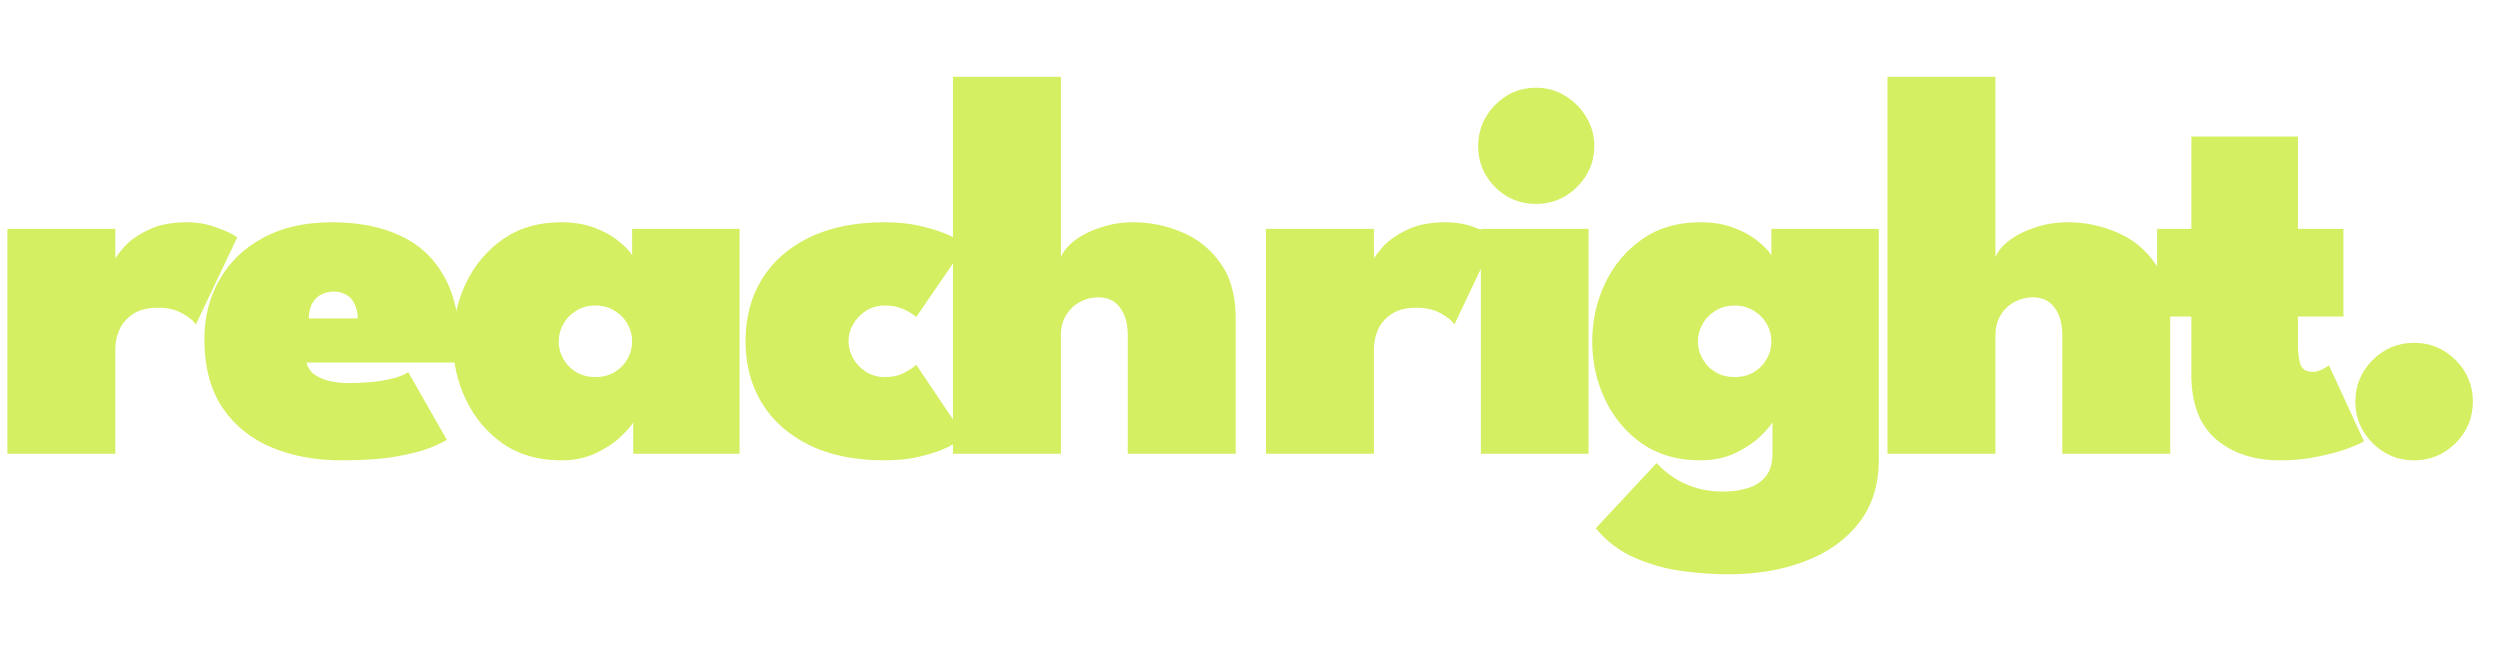 <svg width="584" height="151" viewBox="0 0 584 151" fill="none" xmlns="http://www.w3.org/2000/svg">
<path d="M26.944 106H1.728V53.456H26.944V60.944H26.624C27.093 60.005 27.968 58.832 29.248 57.424C30.571 56.016 32.405 54.757 34.752 53.648C37.141 52.496 40.128 51.92 43.712 51.92C46.101 51.92 48.384 52.325 50.56 53.136C52.736 53.904 54.357 54.672 55.424 55.44L45.76 75.792C45.205 74.939 44.16 74.085 42.624 73.232C41.088 72.336 39.168 71.888 36.864 71.888C34.389 71.888 32.427 72.4 30.976 73.424C29.525 74.405 28.48 75.643 27.84 77.136C27.243 78.587 26.944 80.016 26.944 81.424V106ZM71.615 84.688C71.828 85.712 72.362 86.587 73.215 87.312C74.111 87.995 75.242 88.528 76.607 88.912C78.015 89.296 79.594 89.488 81.343 89.488C83.22 89.488 85.055 89.403 86.847 89.232C88.639 89.061 90.282 88.784 91.775 88.4C93.268 88.016 94.463 87.525 95.359 86.928L104.383 102.736C103.572 103.248 102.228 103.888 100.351 104.656C98.516 105.381 95.914 106.043 92.543 106.64C89.215 107.237 84.906 107.536 79.615 107.536C73.684 107.536 68.308 106.533 63.487 104.528C58.666 102.523 54.826 99.429 51.967 95.248C49.151 91.024 47.743 85.669 47.743 79.184C47.743 74.064 48.916 69.456 51.263 65.36C53.61 61.221 57.002 57.957 61.439 55.568C65.876 53.136 71.252 51.92 77.567 51.92C83.668 51.92 88.938 52.944 93.375 54.992C97.855 57.04 101.29 60.197 103.679 64.464C106.111 68.688 107.327 74.107 107.327 80.72C107.327 81.061 107.306 81.744 107.263 82.768C107.263 83.749 107.22 84.389 107.135 84.688H71.615ZM83.583 74.384C83.54 72.976 83.263 71.803 82.751 70.864C82.282 69.925 81.642 69.243 80.831 68.816C80.02 68.347 79.06 68.112 77.951 68.112C76.97 68.112 76.031 68.325 75.135 68.752C74.282 69.136 73.578 69.797 73.023 70.736C72.468 71.632 72.17 72.848 72.127 74.384H83.583ZM147.925 106V98.64C147.498 99.408 146.538 100.517 145.045 101.968C143.594 103.376 141.674 104.656 139.285 105.808C136.938 106.96 134.186 107.536 131.029 107.536C125.781 107.536 121.258 106.235 117.461 103.632C113.706 100.987 110.826 97.552 108.821 93.328C106.816 89.104 105.813 84.581 105.813 79.76C105.813 74.939 106.816 70.416 108.821 66.192C110.826 61.968 113.706 58.533 117.461 55.888C121.258 53.243 125.781 51.92 131.029 51.92C134.016 51.92 136.618 52.347 138.837 53.2C141.056 54.011 142.89 55.013 144.341 56.208C145.834 57.36 146.944 58.491 147.669 59.6V53.456H172.757V106H147.925ZM130.517 79.76C130.517 81.211 130.88 82.576 131.605 83.856C132.33 85.136 133.333 86.16 134.613 86.928C135.893 87.696 137.386 88.08 139.093 88.08C140.8 88.08 142.293 87.696 143.573 86.928C144.853 86.16 145.856 85.136 146.581 83.856C147.306 82.576 147.669 81.211 147.669 79.76C147.669 78.309 147.306 76.944 146.581 75.664C145.856 74.384 144.853 73.36 143.573 72.592C142.293 71.781 140.8 71.376 139.093 71.376C137.386 71.376 135.893 71.781 134.613 72.592C133.333 73.36 132.33 74.384 131.605 75.664C130.88 76.944 130.517 78.309 130.517 79.76ZM206.73 88.08C208.522 88.08 210.037 87.739 211.274 87.056C212.554 86.373 213.471 85.755 214.026 85.2L225.354 102.032C224.501 102.715 223.221 103.504 221.514 104.4C219.807 105.253 217.695 105.979 215.178 106.576C212.703 107.216 209.866 107.536 206.666 107.536C199.754 107.536 193.866 106.341 189.002 103.952C184.181 101.563 180.49 98.277 177.93 94.096C175.413 89.915 174.154 85.115 174.154 79.696C174.154 74.235 175.413 69.435 177.93 65.296C180.49 61.115 184.181 57.851 189.002 55.504C193.866 53.115 199.754 51.92 206.666 51.92C209.781 51.92 212.597 52.219 215.114 52.816C217.674 53.413 219.85 54.117 221.642 54.928C223.477 55.739 224.799 56.485 225.61 57.168L214.026 74.064C213.77 73.808 213.301 73.467 212.618 73.04C211.978 72.613 211.167 72.229 210.186 71.888C209.205 71.547 208.053 71.376 206.73 71.376C205.066 71.376 203.594 71.781 202.314 72.592C201.034 73.403 200.031 74.448 199.306 75.728C198.581 76.965 198.218 78.288 198.218 79.696C198.218 81.104 198.581 82.448 199.306 83.728C200.031 85.008 201.034 86.053 202.314 86.864C203.594 87.675 205.066 88.08 206.73 88.08ZM264.79 51.92C268.673 51.92 272.427 52.688 276.054 54.224C279.723 55.717 282.731 58.128 285.078 61.456C287.467 64.741 288.662 69.072 288.662 74.448V106H263.446V78.352C263.446 75.621 262.849 73.467 261.654 71.888C260.502 70.267 258.795 69.456 256.534 69.456C255.041 69.456 253.611 69.819 252.246 70.544C250.923 71.269 249.857 72.293 249.046 73.616C248.235 74.939 247.83 76.517 247.83 78.352V106H222.614V17.936H247.83V60.048C248.385 58.683 249.473 57.381 251.094 56.144C252.715 54.907 254.721 53.904 257.11 53.136C259.499 52.325 262.059 51.92 264.79 51.92Z" fill="#D4EF62"/>
<path d="M320.944 106H295.728V53.456H320.944V60.944H320.624C321.093 60.005 321.968 58.832 323.248 57.424C324.571 56.016 326.405 54.757 328.752 53.648C331.141 52.496 334.128 51.92 337.712 51.92C340.101 51.92 342.384 52.325 344.56 53.136C346.736 53.904 348.357 54.672 349.424 55.44L339.76 75.792C339.205 74.939 338.16 74.085 336.624 73.232C335.088 72.336 333.168 71.888 330.864 71.888C328.389 71.888 326.427 72.4 324.976 73.424C323.525 74.405 322.48 75.643 321.84 77.136C321.243 78.587 320.944 80.016 320.944 81.424V106ZM345.931 106V53.456H371.083V106H345.931ZM358.795 47.632C355.04 47.632 351.84 46.309 349.195 43.664C346.592 40.976 345.291 37.797 345.291 34.128C345.291 30.459 346.592 27.28 349.195 24.592C351.84 21.861 355.04 20.496 358.795 20.496C361.27 20.496 363.531 21.115 365.579 22.352C367.627 23.589 369.27 25.232 370.507 27.28C371.787 29.328 372.427 31.611 372.427 34.128C372.427 37.797 371.083 40.976 368.395 43.664C365.75 46.309 362.55 47.632 358.795 47.632ZM403.682 134.16C400.311 134.16 396.727 133.904 392.93 133.392C389.133 132.88 385.463 131.856 381.922 130.32C378.381 128.784 375.33 126.48 372.77 123.408L386.978 108.176C388.087 109.371 389.367 110.459 390.818 111.44C392.311 112.464 394.018 113.275 395.938 113.872C397.858 114.512 400.034 114.832 402.466 114.832C404.642 114.832 406.605 114.555 408.354 114C410.103 113.445 411.49 112.528 412.514 111.248C413.538 109.968 414.05 108.219 414.05 106V104.976H438.882V107.408C438.882 113.296 437.325 118.224 434.21 122.192C431.095 126.16 426.871 129.147 421.538 131.152C416.247 133.157 410.295 134.16 403.682 134.16ZM414.05 106V98.64C413.623 99.408 412.663 100.517 411.17 101.968C409.719 103.376 407.799 104.656 405.41 105.808C403.063 106.96 400.311 107.536 397.154 107.536C391.906 107.536 387.383 106.235 383.586 103.632C379.831 100.987 376.951 97.552 374.946 93.328C372.941 89.104 371.938 84.581 371.938 79.76C371.938 74.939 372.941 70.416 374.946 66.192C376.951 61.968 379.831 58.533 383.586 55.888C387.383 53.243 391.906 51.92 397.154 51.92C400.141 51.92 402.743 52.347 404.962 53.2C407.181 54.011 409.015 55.013 410.466 56.208C411.959 57.36 413.069 58.491 413.794 59.6V53.456H438.882V106H414.05ZM396.642 79.76C396.642 81.211 397.005 82.576 397.73 83.856C398.455 85.136 399.458 86.16 400.738 86.928C402.018 87.696 403.511 88.08 405.218 88.08C406.925 88.08 408.418 87.696 409.698 86.928C410.978 86.16 411.981 85.136 412.706 83.856C413.431 82.576 413.794 81.211 413.794 79.76C413.794 78.309 413.431 76.944 412.706 75.664C411.981 74.384 410.978 73.36 409.698 72.592C408.418 71.781 406.925 71.376 405.218 71.376C403.511 71.376 402.018 71.781 400.738 72.592C399.458 73.36 398.455 74.384 397.73 75.664C397.005 76.944 396.642 78.309 396.642 79.76ZM483.095 51.92C486.978 51.92 490.732 52.688 494.359 54.224C498.028 55.717 501.036 58.128 503.383 61.456C505.772 64.741 506.967 69.072 506.967 74.448V106H481.751V78.352C481.751 75.621 481.154 73.467 479.959 71.888C478.807 70.267 477.1 69.456 474.839 69.456C473.346 69.456 471.916 69.819 470.551 70.544C469.228 71.269 468.162 72.293 467.351 73.616C466.54 74.939 466.135 76.517 466.135 78.352V106H440.919V17.936H466.135V60.048C466.69 58.683 467.778 57.381 469.399 56.144C471.02 54.907 473.026 53.904 475.415 53.136C477.804 52.325 480.364 51.92 483.095 51.92ZM503.905 53.456H511.905V31.888H536.801V53.456H547.425V73.936H536.801V80.72C536.801 82.256 536.972 83.664 537.313 84.944C537.697 86.224 538.678 86.864 540.257 86.864C541.11 86.864 541.9 86.651 542.625 86.224C543.393 85.797 543.862 85.499 544.033 85.328L552.225 103.056C551.884 103.355 550.774 103.867 548.897 104.592C547.062 105.317 544.716 105.979 541.857 106.576C539.041 107.216 535.948 107.536 532.577 107.536C526.518 107.536 521.548 105.893 517.665 102.608C513.825 99.323 511.905 94.309 511.905 87.568V73.936H503.905V53.456ZM563.904 107.536C560.149 107.536 556.928 106.192 554.24 103.504C551.552 100.816 550.208 97.595 550.208 93.84C550.208 90.043 551.552 86.8 554.24 84.112C556.928 81.424 560.149 80.08 563.904 80.08C567.701 80.08 570.944 81.424 573.632 84.112C576.32 86.8 577.664 90.043 577.664 93.84C577.664 97.595 576.32 100.816 573.632 103.504C570.944 106.192 567.701 107.536 563.904 107.536Z" fill="#D4EF62"/>
</svg>
